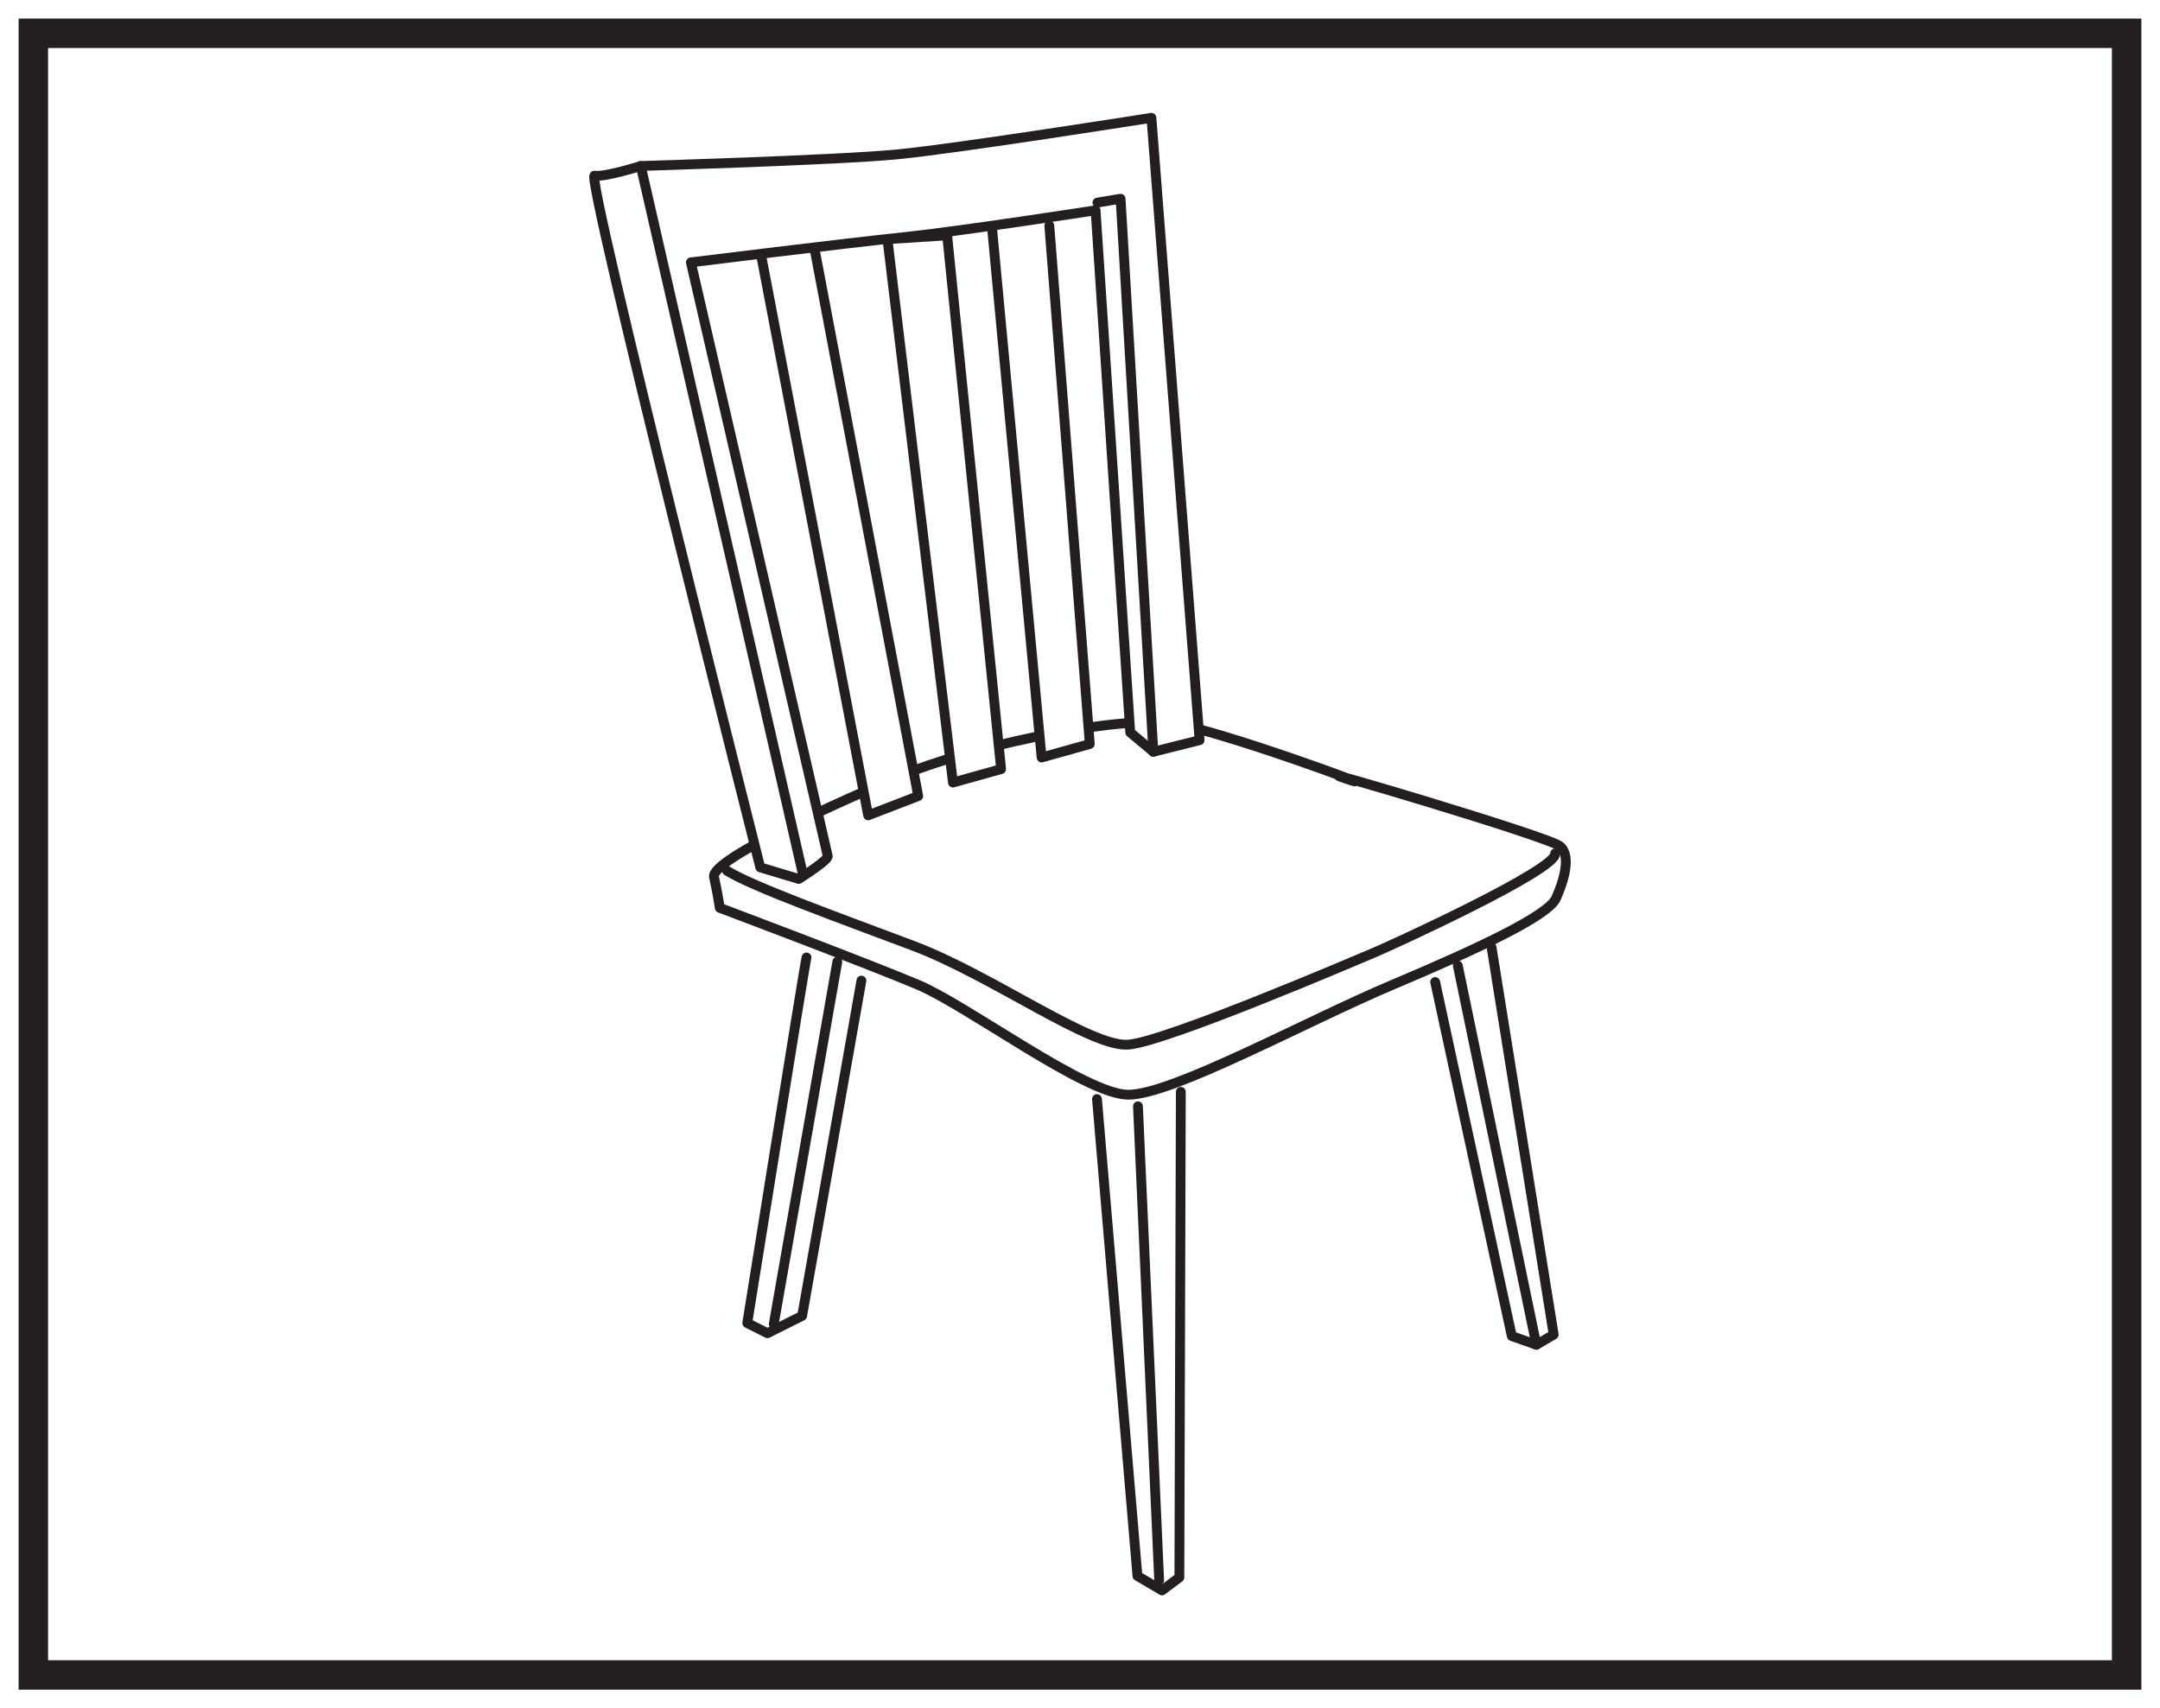 <?xml version="1.0" encoding="UTF-8"?>
<svg xmlns="http://www.w3.org/2000/svg" xmlns:xlink="http://www.w3.org/1999/xlink" width="220pt" height="174pt" viewBox="0 0 220 174" version="1.1">
<g id="surface1">
<rect x="0" y="0" width="220" height="174" style="fill:rgb(100%,100%,100%);fill-opacity:1;stroke:none;"/>
<path style=" stroke:none;fill-rule:nonzero;fill:rgb(100%,100%,100%);fill-opacity:1;" d="M 3.395 3.391 L 216.602 3.391 L 216.602 170.609 L 3.395 170.609 Z M 3.395 3.391 "/>
<path style=" stroke:none;fill-rule:nonzero;fill:rgb(13.73%,12.16%,12.549%);fill-opacity:1;" d="M 218.102 1.891 L 1.895 1.891 L 1.895 172.109 L 218.102 172.109 Z M 215.102 169.109 L 4.895 169.109 L 4.895 4.891 L 215.102 4.891 Z M 215.102 169.109 "/>
<path style="fill:none;stroke-width:1;stroke-linecap:round;stroke-linejoin:round;stroke:rgb(13.73%,12.16%,12.549%);stroke-opacity:1;stroke-miterlimit:4;" d="M 0.002 -0.001 C -6.65 0.605 -20.998 -2.747 -27.084 -5.298 C -33.174 -7.852 -46.709 -13.934 -46.318 -15.7 C -45.928 -17.47 -45.729 -18.845 -45.729 -18.845 C -45.729 -18.845 -30.615 -24.532 -25.514 -26.692 C -20.412 -28.852 -8.443 -37.88 -4.119 -37.88 C 0.365 -37.88 13.939 -30.423 22.767 -26.692 C 31.603 -22.966 38.666 -19.63 39.451 -17.86 C 40.236 -16.095 41.021 -13.544 39.842 -12.563 C 38.666 -11.579 12.756 -3.927 18.057 -5.692 C 23.357 -7.458 4.318 -0.395 0.002 -0.001 Z M 0.002 -0.001 " transform="matrix(1,0,0,-1,119.041,73.628)"/>
<path style="fill:none;stroke-width:1;stroke-linecap:round;stroke-linejoin:round;stroke:rgb(13.73%,12.16%,12.549%);stroke-opacity:1;stroke-miterlimit:4;" d="M 0 -0.002 C 2.602 -1.619 11.039 -4.662 18.992 -7.654 C 26.942 -10.646 37.043 -18.006 40.875 -17.713 C 44.699 -17.416 64.035 -9.127 65.801 -8.388 C 67.571 -7.654 84.645 0.151 84.348 1.768 " transform="matrix(1,0,0,-1,74.047,88.694)"/>
<path style="fill:none;stroke-width:1;stroke-linecap:round;stroke-linejoin:round;stroke:rgb(13.73%,12.16%,12.549%);stroke-opacity:1;stroke-miterlimit:4;" d="M -0.001 0.001 L 4.12 -48.577 L 6.624 -50.05 L 8.39 -48.725 L 8.538 0.736 " transform="matrix(1,0,0,-1,111.731,111.951)"/>
<path style="fill:none;stroke-width:1;stroke-linecap:round;stroke-linejoin:round;stroke:rgb(13.73%,12.16%,12.549%);stroke-opacity:1;stroke-miterlimit:4;" d="M -0.001 0 L 7.804 -36.066 L 10.304 -36.949 L 12.069 -35.918 L 5.741 3.535 " transform="matrix(1,0,0,-1,146.177,100.027)"/>
<path style="fill:none;stroke-width:1;stroke-linecap:round;stroke-linejoin:round;stroke:rgb(13.73%,12.16%,12.549%);stroke-opacity:1;stroke-miterlimit:4;" d="M 0.001 0.001 L -6.038 -34.151 L -9.569 -35.921 L -11.627 -34.885 C -11.627 -34.885 -5.741 1.911 -5.592 2.353 " transform="matrix(1,0,0,-1,87.737,99.88)"/>
<path style="fill:none;stroke-width:1;stroke-linecap:round;stroke-linejoin:round;stroke:rgb(13.73%,12.16%,12.549%);stroke-opacity:1;stroke-miterlimit:4;" d="M 0.001 -0.001 L 2.161 -48.286 " transform="matrix(1,0,0,-1,115.902,112.686)"/>
<path style="fill:none;stroke-width:1;stroke-linecap:round;stroke-linejoin:round;stroke:rgb(13.73%,12.16%,12.549%);stroke-opacity:1;stroke-miterlimit:4;" d="M -0.001 -0.001 L 7.999 -38.618 " transform="matrix(1,0,0,-1,148.482,98.358)"/>
<path style="fill:none;stroke-width:1;stroke-linecap:round;stroke-linejoin:round;stroke:rgb(13.73%,12.16%,12.549%);stroke-opacity:1;stroke-miterlimit:4;" d="M 0.001 0.002 L 6.474 36.896 " transform="matrix(1,0,0,-1,78.807,134.865)"/>
<path style="fill-rule:nonzero;fill:rgb(100%,100%,100%);fill-opacity:1;stroke-width:1;stroke-linecap:round;stroke-linejoin:round;stroke:rgb(13.73%,12.16%,12.549%);stroke-opacity:1;stroke-miterlimit:4;" d="M 0.001 0.002 L 4.122 -52.795 L -0.784 -54.17 L -5.89 0.392 " transform="matrix(1,0,0,-1,106.874,22.99)"/>
<path style="fill-rule:nonzero;fill:rgb(100%,100%,100%);fill-opacity:1;stroke-width:1;stroke-linecap:round;stroke-linejoin:round;stroke:rgb(13.73%,12.16%,12.549%);stroke-opacity:1;stroke-miterlimit:4;" d="M -0.001 -0.002 L 5.495 -54.369 L 0.589 -55.74 L -6.083 -0.392 Z M -0.001 -0.002 " transform="matrix(1,0,0,-1,96.47,23.971)"/>
<path style="fill-rule:nonzero;fill:rgb(100%,100%,100%);fill-opacity:1;stroke-width:1;stroke-linecap:round;stroke-linejoin:round;stroke:rgb(13.73%,12.16%,12.549%);stroke-opacity:1;stroke-miterlimit:4;" d="M -0.001 0 L -5.103 -1.965 L -16.091 55.547 L -10.599 55.938 Z M -0.001 0 " transform="matrix(1,0,0,-1,93.525,81.086)"/>
<path style=" stroke:none;fill-rule:nonzero;fill:rgb(100%,100%,100%);fill-opacity:1;" d="M 84.301 87.172 C 84.5 87.562 81.359 89.527 81.359 89.527 L 77.434 88.352 C 77.434 88.352 59.57 17.691 60.555 17.887 C 61.535 18.086 65.266 16.906 65.266 16.906 C 65.266 16.906 85.281 16.316 91.367 15.727 C 97.453 15.141 117.273 12 117.273 12 L 122.18 75.395 L 117.473 76.574 L 115.117 74.609 L 111.586 21.422 C 111.586 21.422 97.648 23.582 91.957 24.168 C 86.27 24.758 70.367 26.723 70.367 26.723 Z M 84.301 87.172 "/>
<path style="fill:none;stroke-width:1;stroke-linecap:round;stroke-linejoin:round;stroke:rgb(13.73%,12.16%,12.549%);stroke-opacity:1;stroke-miterlimit:4;" d="M -0.001 -0.001 C 0.198 -0.391 -2.946 -2.356 -2.946 -2.356 L -6.868 -1.18 C -6.868 -1.18 -24.731 69.48 -23.747 69.284 C -22.767 69.085 -19.036 70.265 -19.036 70.265 C -19.036 70.265 0.979 70.855 7.065 71.445 C 13.151 72.03 32.972 75.171 32.972 75.171 L 37.878 11.777 L 33.171 10.597 L 30.815 12.562 L 27.284 65.749 C 27.284 65.749 13.347 63.589 7.655 63.003 C 1.968 62.413 -13.935 60.448 -13.935 60.448 Z M -0.001 -0.001 " transform="matrix(1,0,0,-1,84.302,87.171)"/>
<path style="fill-rule:nonzero;fill:rgb(100%,100%,100%);fill-opacity:1;stroke-width:1;stroke-linecap:round;stroke-linejoin:round;stroke:rgb(13.73%,12.16%,12.549%);stroke-opacity:1;stroke-miterlimit:4;" d="M -0.001 -0.001 L 16.488 -72.033 " transform="matrix(1,0,0,-1,65.263,16.905)"/>
<path style="fill:none;stroke-width:1;stroke-linecap:round;stroke-linejoin:round;stroke:rgb(13.73%,12.16%,12.549%);stroke-opacity:1;stroke-miterlimit:4;" d="M -0.001 -0.001 L 2.355 0.393 L 5.695 -55.939 " transform="matrix(1,0,0,-1,111.778,20.636)"/>
</g>
</svg>
